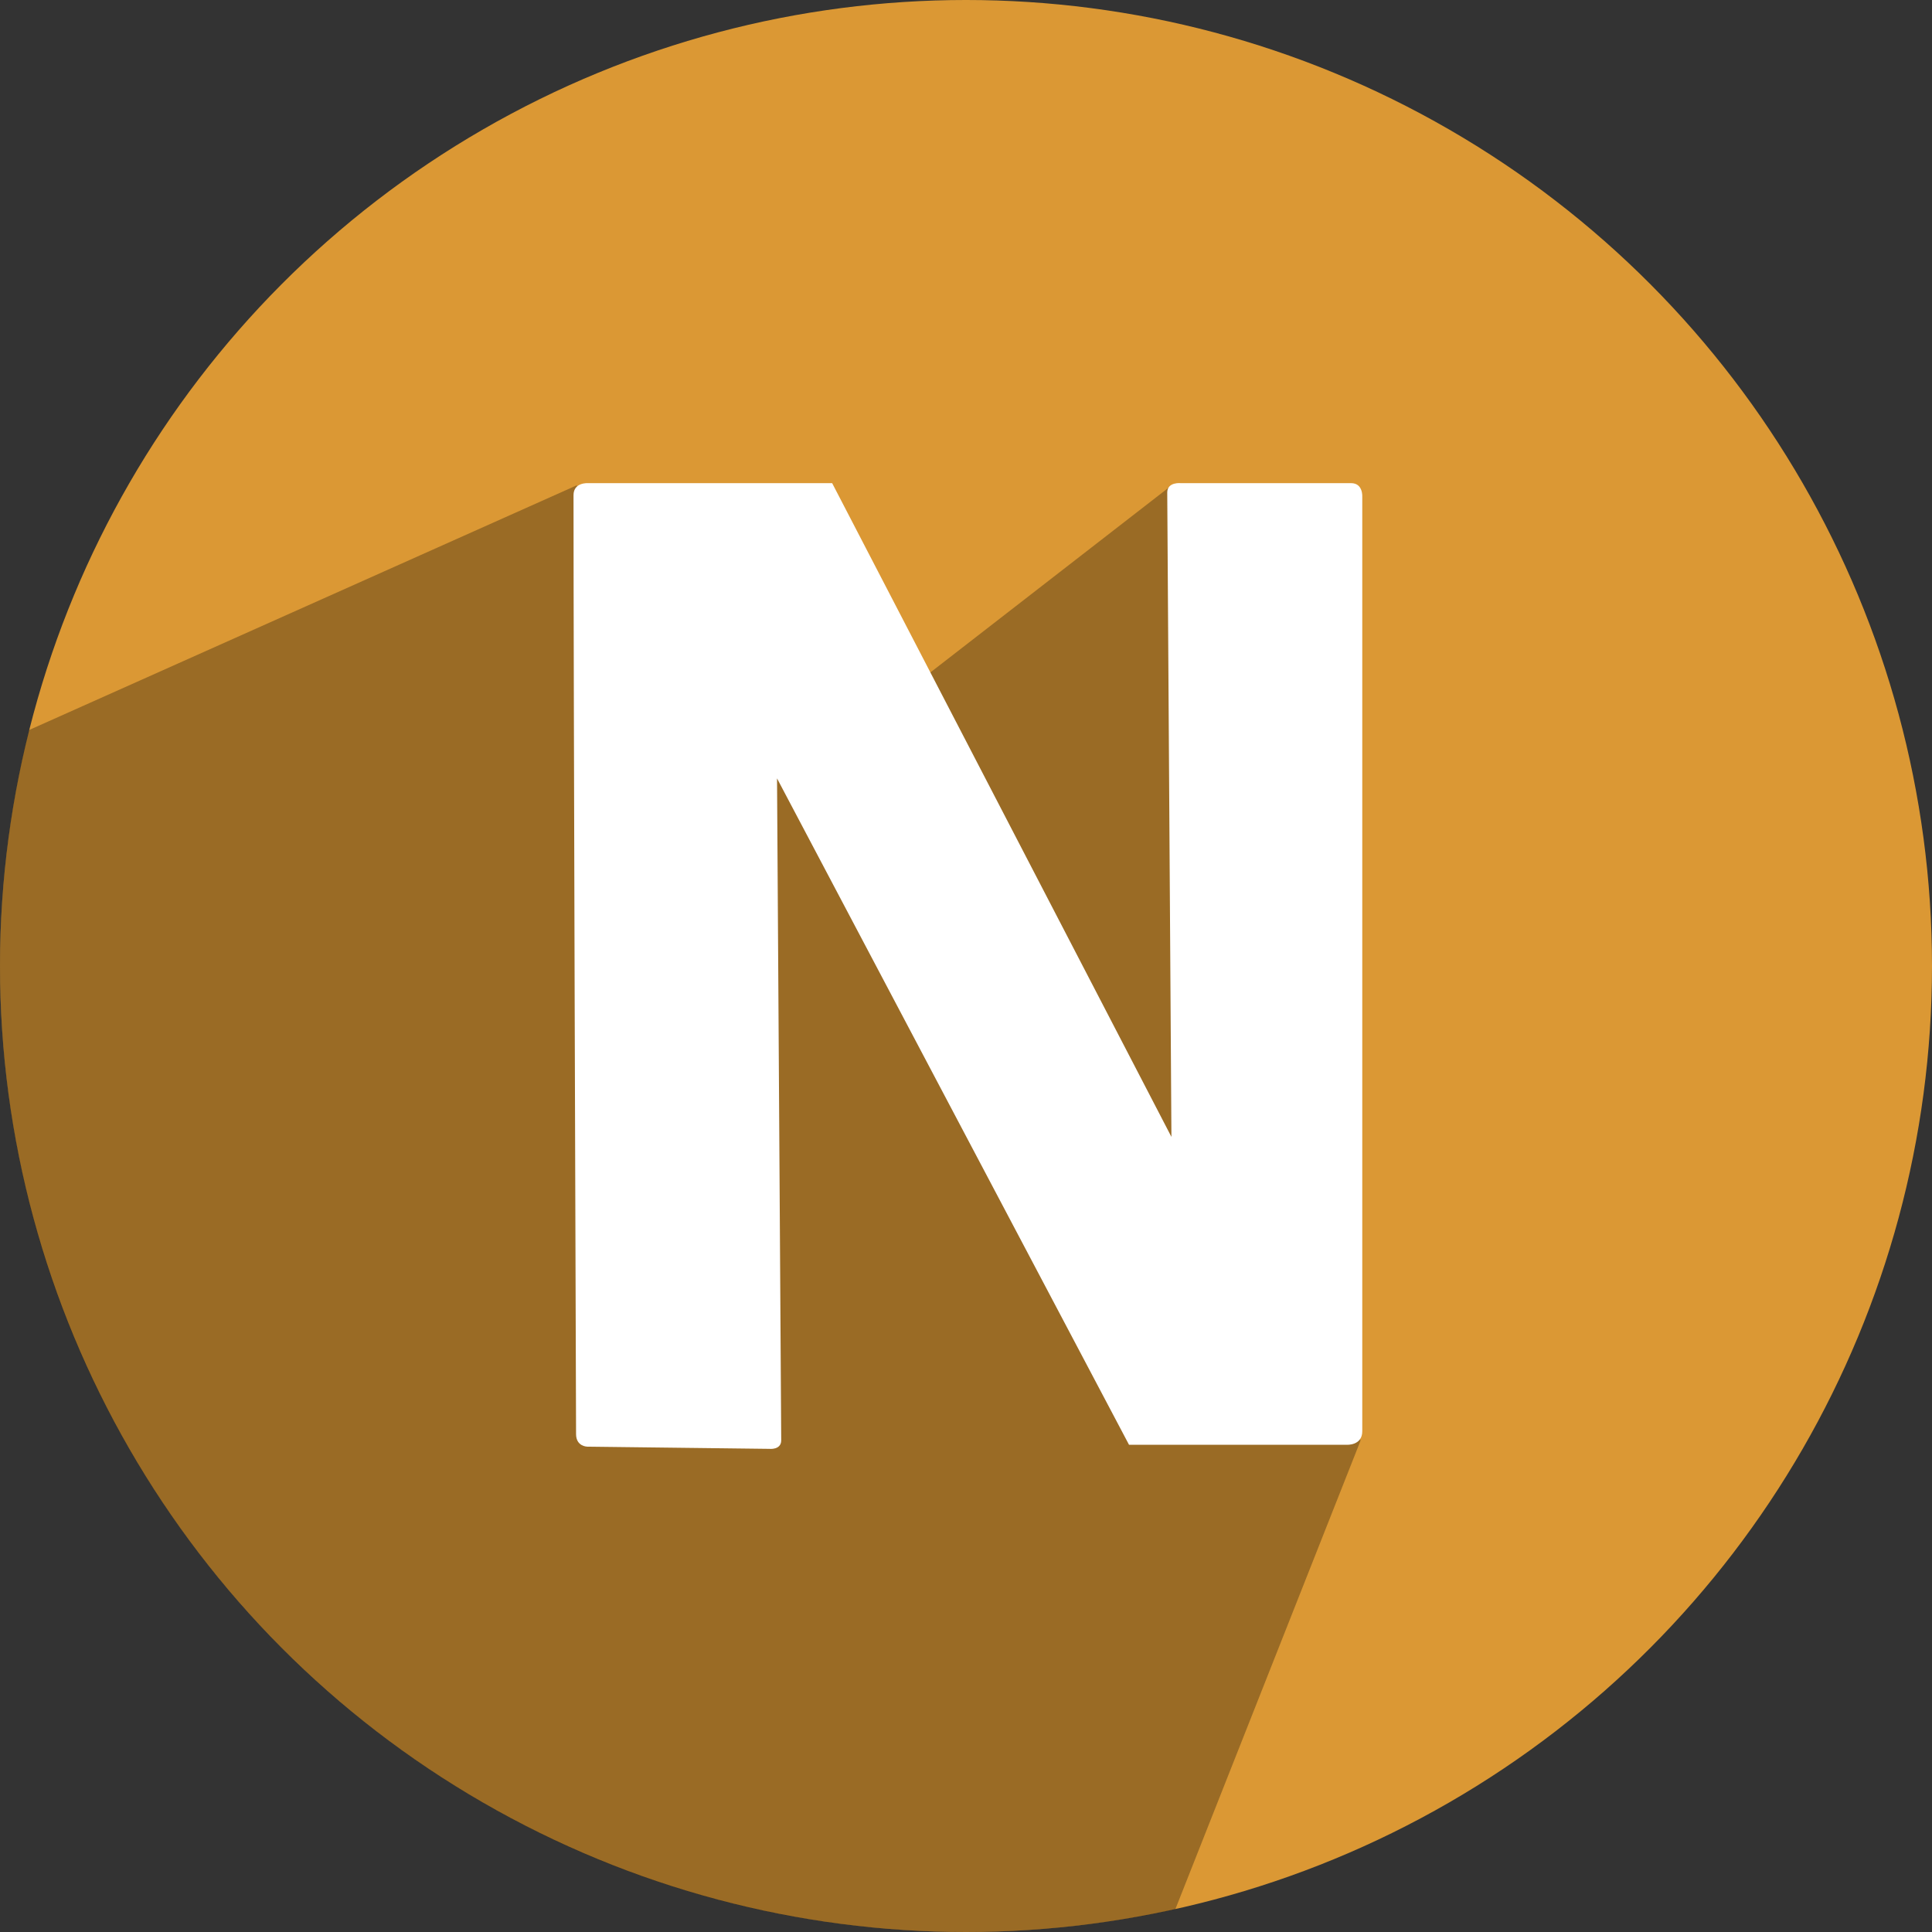 <?xml version="1.0" ?><svg height="512" preserveAspectRatio="xMidYMid" viewBox="0 0 512 512" width="512" xmlns="http://www.w3.org/2000/svg" xmlns:xlink="http://www.w3.org/1999/xlink"><rect x="0" y="0" width="512" height="512" fill="#333333" stroke="none"/><defs><style>
      .cls-1 {
        fill: #db9834;
      }

      .cls-2 {
        fill: #000;
        opacity: 0.3;
      }

      .cls-2, .cls-3 {
        fill-rule: evenodd;
      }

      .cls-3 {
        fill: #fff;
      }
    </style></defs><g><circle class="cls-1" cx="256" cy="256" r="256"/><path class="cls-2" d="M152.809,128.630 L7.690,193.474 C2.667,213.485 -0.000,234.431 -0.000,256.000 C-0.000,397.385 114.615,512.000 256.000,512.000 C275.048,512.000 293.611,509.920 311.472,505.974 L360.553,381.796 L310.000,129.000 L212.000,205.000 L152.809,128.630 Z"/><path class="cls-3" d="M151.989,131.246 C151.974,127.760 155.827,128.042 155.827,128.042 L220.531,128.042 L310.440,301.286 C310.440,301.286 309.470,151.800 309.332,130.545 C309.313,127.622 312.995,128.042 312.995,128.042 C312.995,128.042 347.611,128.042 358.061,128.042 C361.267,128.042 361.014,131.666 361.014,131.666 C361.014,131.666 361.014,348.629 361.014,379.293 C361.014,383.124 356.935,382.879 356.935,382.879 L299.201,382.879 L205.921,206.282 C205.921,206.282 206.898,360.798 207.030,381.673 C207.047,384.334 203.849,383.961 203.849,383.961 L155.639,383.379 C155.639,383.379 152.674,383.364 152.663,380.070 C152.574,354.148 151.989,181.703 151.989,131.246 Z"/></g></svg>